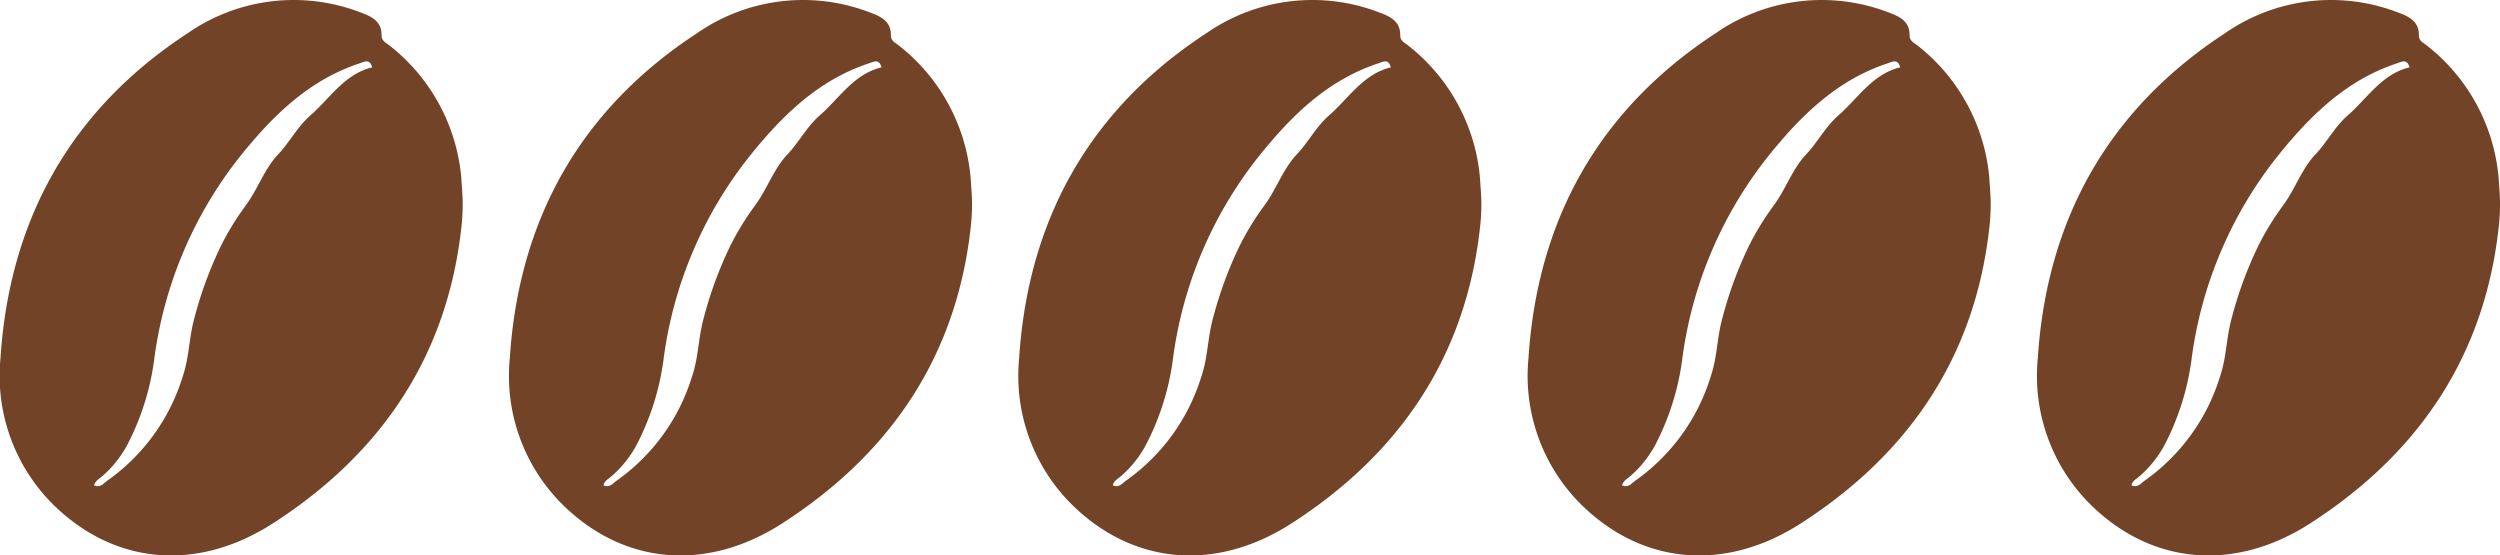 <svg xmlns="http://www.w3.org/2000/svg" width="201.733" height="44.821" viewBox="0 0 201.733 44.821"><g id="Group_3422" data-name="Group 3422" transform="translate(-1020 -1860)"><path id="Path_1965" data-name="Path 1965" d="M31.466,3.7c-.278-.229-.682-.384-.674-.832.017-1.1-.726-1.5-1.605-1.829A15,15,0,0,0,15.152,2.676C5.725,8.829.757,17.734.039,28.908A14.63,14.63,0,0,0,4.154,40.575c4.9,4.945,11.637,5.678,17.9,1.636,8.722-5.625,14.073-13.508,15.19-24a16.354,16.354,0,0,0,.092-1.834c-.006-.678-.072-1.355-.112-2.035A15.249,15.249,0,0,0,31.466,3.7M25.032,9.327c-1.031.9-1.657,2.15-2.594,3.137-1.111,1.172-1.645,2.819-2.615,4.124a22.273,22.273,0,0,0-1.985,3.233,31.826,31.826,0,0,0-2.156,5.86c-.456,1.656-.393,3.159-.986,4.848a16.019,16.019,0,0,1-6.022,8.248c-.3.2-.565.623-1.082.38.1-.377.429-.525.672-.744a8.9,8.9,0,0,0,1.965-2.436,20.843,20.843,0,0,0,2.2-6.857,33.23,33.23,0,0,1,6.95-16.506C22,9.344,24.927,6.453,29.05,5.1c.4-.131.776-.372.986.334-2.24.538-3.406,2.5-5,3.889" transform="translate(1020 1860)" fill="#734328"></path><path id="Path_1966" data-name="Path 1966" d="M31.466,3.7c-.278-.229-.682-.384-.674-.832.017-1.1-.726-1.5-1.605-1.829A15,15,0,0,0,15.152,2.676C5.725,8.829.757,17.734.039,28.908A14.63,14.63,0,0,0,4.154,40.575c4.9,4.945,11.637,5.678,17.9,1.636,8.722-5.625,14.073-13.508,15.19-24a16.354,16.354,0,0,0,.092-1.834c-.006-.678-.072-1.355-.112-2.035A15.249,15.249,0,0,0,31.466,3.7M25.032,9.327c-1.031.9-1.657,2.15-2.594,3.137-1.111,1.172-1.645,2.819-2.615,4.124a22.273,22.273,0,0,0-1.985,3.233,31.826,31.826,0,0,0-2.156,5.86c-.456,1.656-.393,3.159-.986,4.848a16.019,16.019,0,0,1-6.022,8.248c-.3.2-.565.623-1.082.38.1-.377.429-.525.672-.744a8.9,8.9,0,0,0,1.965-2.436,20.843,20.843,0,0,0,2.2-6.857,33.23,33.23,0,0,1,6.95-16.506C22,9.344,24.927,6.453,29.05,5.1c.4-.131.776-.372.986.334-2.24.538-3.406,2.5-5,3.889" transform="translate(1061.099 1860)" fill="#734328"></path><path id="Path_1967" data-name="Path 1967" d="M31.466,3.7c-.278-.229-.682-.384-.674-.832.017-1.1-.726-1.5-1.605-1.829A15,15,0,0,0,15.152,2.676C5.725,8.829.757,17.734.039,28.908A14.63,14.63,0,0,0,4.154,40.575c4.9,4.945,11.637,5.678,17.9,1.636,8.722-5.625,14.073-13.508,15.19-24a16.354,16.354,0,0,0,.092-1.834c-.006-.678-.072-1.355-.112-2.035A15.249,15.249,0,0,0,31.466,3.7M25.032,9.327c-1.031.9-1.657,2.15-2.594,3.137-1.111,1.172-1.645,2.819-2.615,4.124a22.273,22.273,0,0,0-1.985,3.233,31.826,31.826,0,0,0-2.156,5.86c-.456,1.656-.393,3.159-.986,4.848a16.019,16.019,0,0,1-6.022,8.248c-.3.2-.565.623-1.082.38.1-.377.429-.525.672-.744a8.9,8.9,0,0,0,1.965-2.436,20.843,20.843,0,0,0,2.2-6.857,33.23,33.23,0,0,1,6.95-16.506C22,9.344,24.927,6.453,29.05,5.1c.4-.131.776-.372.986.334-2.24.538-3.406,2.5-5,3.889" transform="translate(1102.199 1860)" fill="#734328"></path><path id="Path_1968" data-name="Path 1968" d="M31.466,3.7c-.278-.229-.682-.384-.674-.832.017-1.1-.726-1.5-1.605-1.829A15,15,0,0,0,15.152,2.676C5.725,8.829.757,17.734.039,28.908A14.63,14.63,0,0,0,4.154,40.575c4.9,4.945,11.637,5.678,17.9,1.636,8.722-5.625,14.073-13.508,15.19-24a16.354,16.354,0,0,0,.092-1.834c-.006-.678-.072-1.355-.112-2.035A15.249,15.249,0,0,0,31.466,3.7M25.032,9.327c-1.031.9-1.657,2.15-2.594,3.137-1.111,1.172-1.645,2.819-2.615,4.124a22.273,22.273,0,0,0-1.985,3.233,31.826,31.826,0,0,0-2.156,5.86c-.456,1.656-.393,3.159-.986,4.848a16.019,16.019,0,0,1-6.022,8.248c-.3.2-.565.623-1.082.38.1-.377.429-.525.672-.744a8.9,8.9,0,0,0,1.965-2.436,20.843,20.843,0,0,0,2.2-6.857,33.23,33.23,0,0,1,6.95-16.506C22,9.344,24.927,6.453,29.05,5.1c.4-.131.776-.372.986.334-2.24.538-3.406,2.5-5,3.889" transform="translate(1143.299 1860)" fill="#734328"></path><path id="Path_1969" data-name="Path 1969" d="M31.466,3.7c-.278-.229-.682-.384-.674-.832.017-1.1-.726-1.5-1.605-1.829A15,15,0,0,0,15.152,2.676C5.725,8.829.757,17.734.039,28.908A14.63,14.63,0,0,0,4.154,40.575c4.9,4.945,11.637,5.678,17.9,1.636,8.722-5.625,14.073-13.508,15.19-24a16.354,16.354,0,0,0,.092-1.834c-.006-.678-.072-1.355-.112-2.035A15.249,15.249,0,0,0,31.466,3.7M25.032,9.327c-1.031.9-1.657,2.15-2.594,3.137-1.111,1.172-1.645,2.819-2.615,4.124a22.273,22.273,0,0,0-1.985,3.233,31.826,31.826,0,0,0-2.156,5.86c-.456,1.656-.393,3.159-.986,4.848a16.019,16.019,0,0,1-6.022,8.248c-.3.2-.565.623-1.082.38.1-.377.429-.525.672-.744a8.9,8.9,0,0,0,1.965-2.436,20.843,20.843,0,0,0,2.2-6.857,33.23,33.23,0,0,1,6.95-16.506C22,9.344,24.927,6.453,29.05,5.1c.4-.131.776-.372.986.334-2.24.538-3.406,2.5-5,3.889" transform="translate(1184.398 1860)" fill="#734328"></path></g></svg>